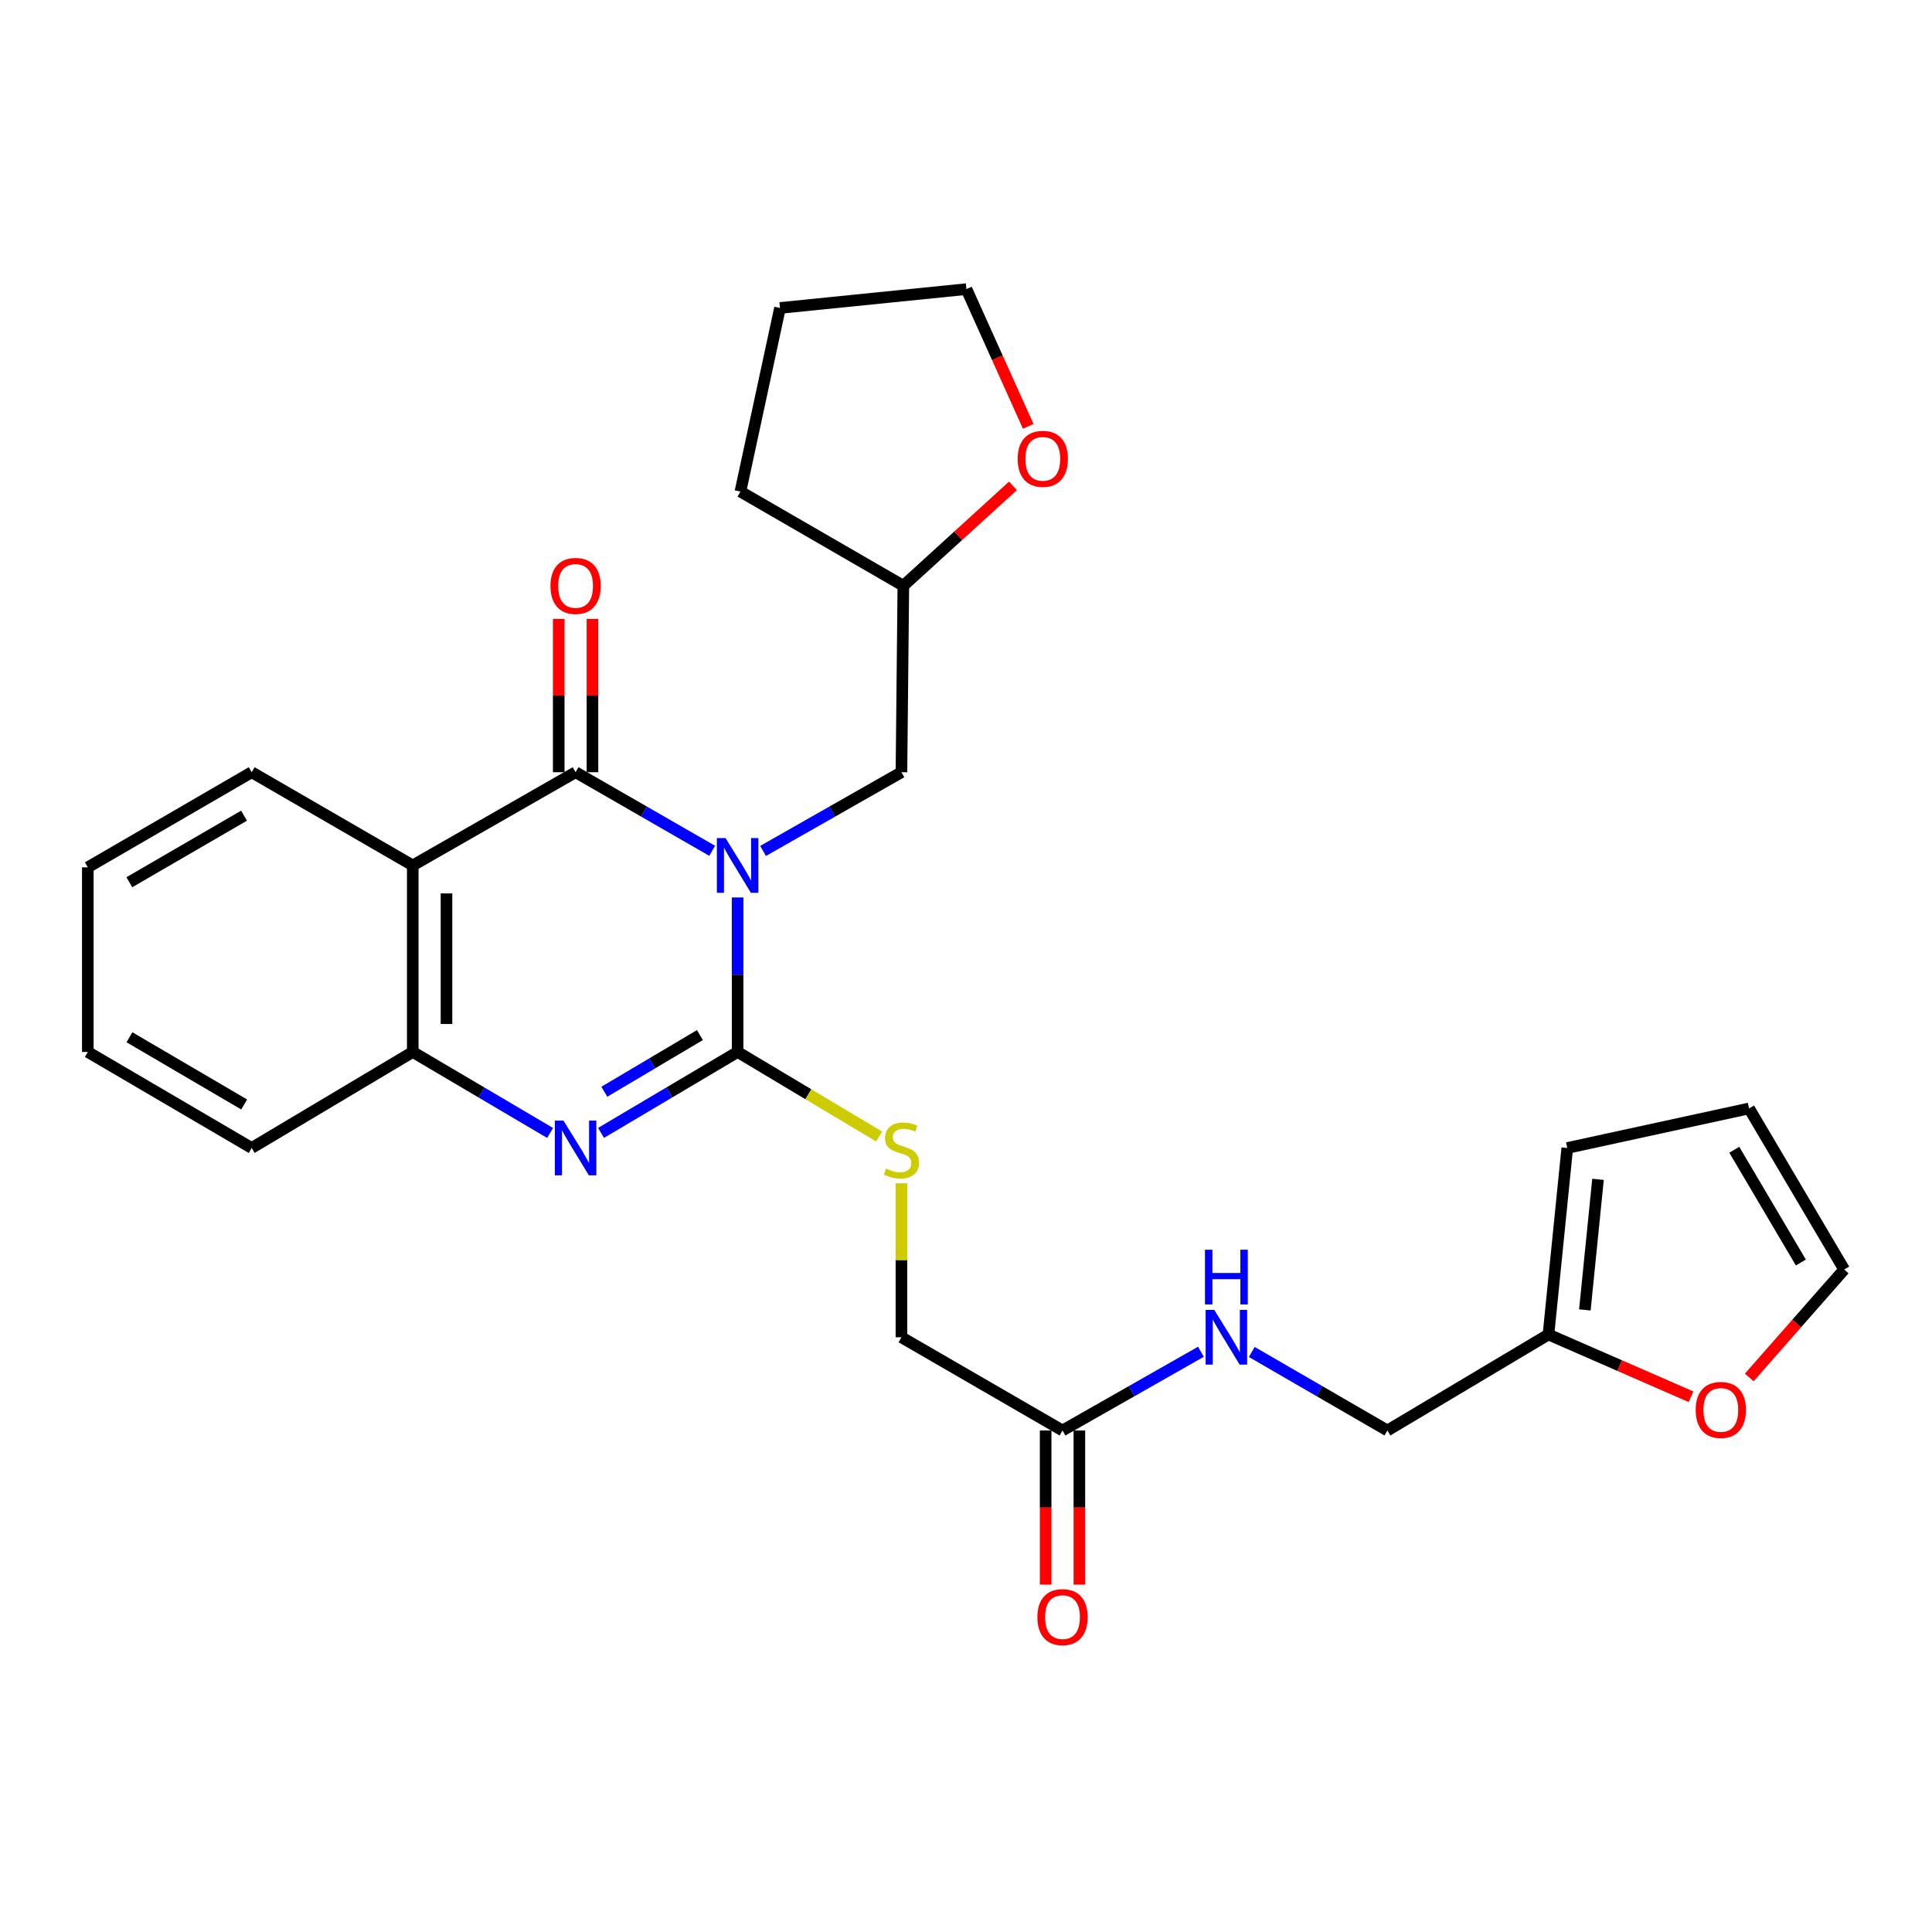 <?xml version='1.0' encoding='iso-8859-1'?>
<svg version='1.1' baseProfile='full'
              xmlns='http://www.w3.org/2000/svg'
                      xmlns:rdkit='http://www.rdkit.org/xml'
                      xmlns:xlink='http://www.w3.org/1999/xlink'
                  xml:space='preserve'
width='1000px' height='1000px' viewBox='0 0 1000 1000'>
<!-- END OF HEADER -->
<rect style='opacity:1.0;fill:#FFFFFF;stroke:none' width='1000' height='1000' x='0' y='0'> </rect>
<path class='bond-0' d='M 381.787,464.52 L 381.787,504.508' style='fill:none;fill-rule:evenodd;stroke:#0000FF;stroke-width:6px;stroke-linecap:butt;stroke-linejoin:miter;stroke-opacity:1' />
<path class='bond-0' d='M 381.787,504.508 L 381.787,544.496' style='fill:none;fill-rule:evenodd;stroke:#000000;stroke-width:6px;stroke-linecap:butt;stroke-linejoin:miter;stroke-opacity:1' />
<path class='bond-1' d='M 368.628,440.376 L 333.278,420.038' style='fill:none;fill-rule:evenodd;stroke:#0000FF;stroke-width:6px;stroke-linecap:butt;stroke-linejoin:miter;stroke-opacity:1' />
<path class='bond-1' d='M 333.278,420.038 L 297.927,399.7' style='fill:none;fill-rule:evenodd;stroke:#000000;stroke-width:6px;stroke-linecap:butt;stroke-linejoin:miter;stroke-opacity:1' />
<path class='bond-6' d='M 394.966,440.448 L 430.777,420.074' style='fill:none;fill-rule:evenodd;stroke:#0000FF;stroke-width:6px;stroke-linecap:butt;stroke-linejoin:miter;stroke-opacity:1' />
<path class='bond-6' d='M 430.777,420.074 L 466.588,399.7' style='fill:none;fill-rule:evenodd;stroke:#000000;stroke-width:6px;stroke-linecap:butt;stroke-linejoin:miter;stroke-opacity:1' />
<path class='bond-2' d='M 381.787,544.496 L 346.445,565.441' style='fill:none;fill-rule:evenodd;stroke:#000000;stroke-width:6px;stroke-linecap:butt;stroke-linejoin:miter;stroke-opacity:1' />
<path class='bond-2' d='M 346.445,565.441 L 311.104,586.387' style='fill:none;fill-rule:evenodd;stroke:#0000FF;stroke-width:6px;stroke-linecap:butt;stroke-linejoin:miter;stroke-opacity:1' />
<path class='bond-2' d='M 362.281,535.757 L 337.542,550.419' style='fill:none;fill-rule:evenodd;stroke:#000000;stroke-width:6px;stroke-linecap:butt;stroke-linejoin:miter;stroke-opacity:1' />
<path class='bond-2' d='M 337.542,550.419 L 312.803,565.081' style='fill:none;fill-rule:evenodd;stroke:#0000FF;stroke-width:6px;stroke-linecap:butt;stroke-linejoin:miter;stroke-opacity:1' />
<path class='bond-5' d='M 381.787,544.496 L 418.413,566.38' style='fill:none;fill-rule:evenodd;stroke:#000000;stroke-width:6px;stroke-linecap:butt;stroke-linejoin:miter;stroke-opacity:1' />
<path class='bond-5' d='M 418.413,566.38 L 455.038,588.265' style='fill:none;fill-rule:evenodd;stroke:#CCCC00;stroke-width:6px;stroke-linecap:butt;stroke-linejoin:miter;stroke-opacity:1' />
<path class='bond-3' d='M 297.927,399.7 L 213.64,447.946' style='fill:none;fill-rule:evenodd;stroke:#000000;stroke-width:6px;stroke-linecap:butt;stroke-linejoin:miter;stroke-opacity:1' />
<path class='bond-8' d='M 306.658,399.7 L 306.658,360.031' style='fill:none;fill-rule:evenodd;stroke:#000000;stroke-width:6px;stroke-linecap:butt;stroke-linejoin:miter;stroke-opacity:1' />
<path class='bond-8' d='M 306.658,360.031 L 306.658,320.362' style='fill:none;fill-rule:evenodd;stroke:#FF0000;stroke-width:6px;stroke-linecap:butt;stroke-linejoin:miter;stroke-opacity:1' />
<path class='bond-8' d='M 289.196,399.7 L 289.196,360.031' style='fill:none;fill-rule:evenodd;stroke:#000000;stroke-width:6px;stroke-linecap:butt;stroke-linejoin:miter;stroke-opacity:1' />
<path class='bond-8' d='M 289.196,360.031 L 289.196,320.362' style='fill:none;fill-rule:evenodd;stroke:#FF0000;stroke-width:6px;stroke-linecap:butt;stroke-linejoin:miter;stroke-opacity:1' />
<path class='bond-27' d='M 284.741,586.421 L 249.19,565.458' style='fill:none;fill-rule:evenodd;stroke:#0000FF;stroke-width:6px;stroke-linecap:butt;stroke-linejoin:miter;stroke-opacity:1' />
<path class='bond-27' d='M 249.19,565.458 L 213.64,544.496' style='fill:none;fill-rule:evenodd;stroke:#000000;stroke-width:6px;stroke-linecap:butt;stroke-linejoin:miter;stroke-opacity:1' />
<path class='bond-4' d='M 213.64,447.946 L 213.64,544.496' style='fill:none;fill-rule:evenodd;stroke:#000000;stroke-width:6px;stroke-linecap:butt;stroke-linejoin:miter;stroke-opacity:1' />
<path class='bond-4' d='M 231.103,462.428 L 231.103,530.013' style='fill:none;fill-rule:evenodd;stroke:#000000;stroke-width:6px;stroke-linecap:butt;stroke-linejoin:miter;stroke-opacity:1' />
<path class='bond-20' d='M 213.64,447.946 L 130.275,399.7' style='fill:none;fill-rule:evenodd;stroke:#000000;stroke-width:6px;stroke-linecap:butt;stroke-linejoin:miter;stroke-opacity:1' />
<path class='bond-21' d='M 213.64,544.496 L 130.275,594.196' style='fill:none;fill-rule:evenodd;stroke:#000000;stroke-width:6px;stroke-linecap:butt;stroke-linejoin:miter;stroke-opacity:1' />
<path class='bond-17' d='M 466.588,612.472 L 466.588,652.322' style='fill:none;fill-rule:evenodd;stroke:#CCCC00;stroke-width:6px;stroke-linecap:butt;stroke-linejoin:miter;stroke-opacity:1' />
<path class='bond-17' d='M 466.588,652.322 L 466.588,692.172' style='fill:none;fill-rule:evenodd;stroke:#000000;stroke-width:6px;stroke-linecap:butt;stroke-linejoin:miter;stroke-opacity:1' />
<path class='bond-19' d='M 466.588,399.7 L 467.568,303.19' style='fill:none;fill-rule:evenodd;stroke:#000000;stroke-width:6px;stroke-linecap:butt;stroke-linejoin:miter;stroke-opacity:1' />
<path class='bond-7' d='M 549.953,740.418 L 466.588,692.172' style='fill:none;fill-rule:evenodd;stroke:#000000;stroke-width:6px;stroke-linecap:butt;stroke-linejoin:miter;stroke-opacity:1' />
<path class='bond-11' d='M 549.953,740.418 L 585.774,720.043' style='fill:none;fill-rule:evenodd;stroke:#000000;stroke-width:6px;stroke-linecap:butt;stroke-linejoin:miter;stroke-opacity:1' />
<path class='bond-11' d='M 585.774,720.043 L 621.594,699.669' style='fill:none;fill-rule:evenodd;stroke:#0000FF;stroke-width:6px;stroke-linecap:butt;stroke-linejoin:miter;stroke-opacity:1' />
<path class='bond-15' d='M 541.222,740.418 L 541.222,780.312' style='fill:none;fill-rule:evenodd;stroke:#000000;stroke-width:6px;stroke-linecap:butt;stroke-linejoin:miter;stroke-opacity:1' />
<path class='bond-15' d='M 541.222,780.312 L 541.222,820.205' style='fill:none;fill-rule:evenodd;stroke:#FF0000;stroke-width:6px;stroke-linecap:butt;stroke-linejoin:miter;stroke-opacity:1' />
<path class='bond-15' d='M 558.685,740.418 L 558.685,780.312' style='fill:none;fill-rule:evenodd;stroke:#000000;stroke-width:6px;stroke-linecap:butt;stroke-linejoin:miter;stroke-opacity:1' />
<path class='bond-15' d='M 558.685,780.312 L 558.685,820.205' style='fill:none;fill-rule:evenodd;stroke:#FF0000;stroke-width:6px;stroke-linecap:butt;stroke-linejoin:miter;stroke-opacity:1' />
<path class='bond-9' d='M 801.485,690.736 L 718.119,740.418' style='fill:none;fill-rule:evenodd;stroke:#000000;stroke-width:6px;stroke-linecap:butt;stroke-linejoin:miter;stroke-opacity:1' />
<path class='bond-10' d='M 801.485,690.736 L 838.37,706.847' style='fill:none;fill-rule:evenodd;stroke:#000000;stroke-width:6px;stroke-linecap:butt;stroke-linejoin:miter;stroke-opacity:1' />
<path class='bond-10' d='M 838.37,706.847 L 875.256,722.957' style='fill:none;fill-rule:evenodd;stroke:#FF0000;stroke-width:6px;stroke-linecap:butt;stroke-linejoin:miter;stroke-opacity:1' />
<path class='bond-12' d='M 801.485,690.736 L 811.215,594.196' style='fill:none;fill-rule:evenodd;stroke:#000000;stroke-width:6px;stroke-linecap:butt;stroke-linejoin:miter;stroke-opacity:1' />
<path class='bond-12' d='M 820.319,678.007 L 827.13,610.429' style='fill:none;fill-rule:evenodd;stroke:#000000;stroke-width:6px;stroke-linecap:butt;stroke-linejoin:miter;stroke-opacity:1' />
<path class='bond-13' d='M 905.412,712.961 L 929.979,685.031' style='fill:none;fill-rule:evenodd;stroke:#FF0000;stroke-width:6px;stroke-linecap:butt;stroke-linejoin:miter;stroke-opacity:1' />
<path class='bond-13' d='M 929.979,685.031 L 954.545,657.101' style='fill:none;fill-rule:evenodd;stroke:#000000;stroke-width:6px;stroke-linecap:butt;stroke-linejoin:miter;stroke-opacity:1' />
<path class='bond-18' d='M 647.921,699.783 L 683.02,720.1' style='fill:none;fill-rule:evenodd;stroke:#0000FF;stroke-width:6px;stroke-linecap:butt;stroke-linejoin:miter;stroke-opacity:1' />
<path class='bond-18' d='M 683.02,720.1 L 718.119,740.418' style='fill:none;fill-rule:evenodd;stroke:#000000;stroke-width:6px;stroke-linecap:butt;stroke-linejoin:miter;stroke-opacity:1' />
<path class='bond-14' d='M 811.215,594.196 L 905.32,573.726' style='fill:none;fill-rule:evenodd;stroke:#000000;stroke-width:6px;stroke-linecap:butt;stroke-linejoin:miter;stroke-opacity:1' />
<path class='bond-30' d='M 954.545,657.101 L 905.32,573.726' style='fill:none;fill-rule:evenodd;stroke:#000000;stroke-width:6px;stroke-linecap:butt;stroke-linejoin:miter;stroke-opacity:1' />
<path class='bond-30' d='M 932.124,653.473 L 897.666,595.111' style='fill:none;fill-rule:evenodd;stroke:#000000;stroke-width:6px;stroke-linecap:butt;stroke-linejoin:miter;stroke-opacity:1' />
<path class='bond-16' d='M 524.306,251.485 L 495.937,277.337' style='fill:none;fill-rule:evenodd;stroke:#FF0000;stroke-width:6px;stroke-linecap:butt;stroke-linejoin:miter;stroke-opacity:1' />
<path class='bond-16' d='M 495.937,277.337 L 467.568,303.19' style='fill:none;fill-rule:evenodd;stroke:#000000;stroke-width:6px;stroke-linecap:butt;stroke-linejoin:miter;stroke-opacity:1' />
<path class='bond-22' d='M 532.215,220.687 L 516.219,185.165' style='fill:none;fill-rule:evenodd;stroke:#FF0000;stroke-width:6px;stroke-linecap:butt;stroke-linejoin:miter;stroke-opacity:1' />
<path class='bond-22' d='M 516.219,185.165 L 500.223,149.644' style='fill:none;fill-rule:evenodd;stroke:#000000;stroke-width:6px;stroke-linecap:butt;stroke-linejoin:miter;stroke-opacity:1' />
<path class='bond-23' d='M 467.568,303.19 L 383.242,254.43' style='fill:none;fill-rule:evenodd;stroke:#000000;stroke-width:6px;stroke-linecap:butt;stroke-linejoin:miter;stroke-opacity:1' />
<path class='bond-24' d='M 130.275,399.7 L 45.455,448.926' style='fill:none;fill-rule:evenodd;stroke:#000000;stroke-width:6px;stroke-linecap:butt;stroke-linejoin:miter;stroke-opacity:1' />
<path class='bond-24' d='M 126.317,422.188 L 66.943,456.646' style='fill:none;fill-rule:evenodd;stroke:#000000;stroke-width:6px;stroke-linecap:butt;stroke-linejoin:miter;stroke-opacity:1' />
<path class='bond-29' d='M 130.275,594.196 L 45.455,544.496' style='fill:none;fill-rule:evenodd;stroke:#000000;stroke-width:6px;stroke-linecap:butt;stroke-linejoin:miter;stroke-opacity:1' />
<path class='bond-29' d='M 126.38,571.675 L 67.006,536.884' style='fill:none;fill-rule:evenodd;stroke:#000000;stroke-width:6px;stroke-linecap:butt;stroke-linejoin:miter;stroke-opacity:1' />
<path class='bond-28' d='M 500.223,149.644 L 403.722,159.403' style='fill:none;fill-rule:evenodd;stroke:#000000;stroke-width:6px;stroke-linecap:butt;stroke-linejoin:miter;stroke-opacity:1' />
<path class='bond-26' d='M 383.242,254.43 L 403.722,159.403' style='fill:none;fill-rule:evenodd;stroke:#000000;stroke-width:6px;stroke-linecap:butt;stroke-linejoin:miter;stroke-opacity:1' />
<path class='bond-25' d='M 45.455,448.926 L 45.455,544.496' style='fill:none;fill-rule:evenodd;stroke:#000000;stroke-width:6px;stroke-linecap:butt;stroke-linejoin:miter;stroke-opacity:1' />
<path  class='atom-0' d='M 375.527 433.786
L 384.807 448.786
Q 385.727 450.266, 387.207 452.946
Q 388.687 455.626, 388.767 455.786
L 388.767 433.786
L 392.527 433.786
L 392.527 462.106
L 388.647 462.106
L 378.687 445.706
Q 377.527 443.786, 376.287 441.586
Q 375.087 439.386, 374.727 438.706
L 374.727 462.106
L 371.047 462.106
L 371.047 433.786
L 375.527 433.786
' fill='#0000FF'/>
<path  class='atom-3' d='M 291.667 580.036
L 300.947 595.036
Q 301.867 596.516, 303.347 599.196
Q 304.827 601.876, 304.907 602.036
L 304.907 580.036
L 308.667 580.036
L 308.667 608.356
L 304.787 608.356
L 294.827 591.956
Q 293.667 590.036, 292.427 587.836
Q 291.227 585.636, 290.867 584.956
L 290.867 608.356
L 287.187 608.356
L 287.187 580.036
L 291.667 580.036
' fill='#0000FF'/>
<path  class='atom-6' d='M 458.588 604.887
Q 458.908 605.007, 460.228 605.567
Q 461.548 606.127, 462.988 606.487
Q 464.468 606.807, 465.908 606.807
Q 468.588 606.807, 470.148 605.527
Q 471.708 604.207, 471.708 601.927
Q 471.708 600.367, 470.908 599.407
Q 470.148 598.447, 468.948 597.927
Q 467.748 597.407, 465.748 596.807
Q 463.228 596.047, 461.708 595.327
Q 460.228 594.607, 459.148 593.087
Q 458.108 591.567, 458.108 589.007
Q 458.108 585.447, 460.508 583.247
Q 462.948 581.047, 467.748 581.047
Q 471.028 581.047, 474.748 582.607
L 473.828 585.687
Q 470.428 584.287, 467.868 584.287
Q 465.108 584.287, 463.588 585.447
Q 462.068 586.567, 462.108 588.527
Q 462.108 590.047, 462.868 590.967
Q 463.668 591.887, 464.788 592.407
Q 465.948 592.927, 467.868 593.527
Q 470.428 594.327, 471.948 595.127
Q 473.468 595.927, 474.548 597.567
Q 475.668 599.167, 475.668 601.927
Q 475.668 605.847, 473.028 607.967
Q 470.428 610.047, 466.068 610.047
Q 463.548 610.047, 461.628 609.487
Q 459.748 608.967, 457.508 608.047
L 458.588 604.887
' fill='#CCCC00'/>
<path  class='atom-9' d='M 284.927 303.27
Q 284.927 296.47, 288.287 292.67
Q 291.647 288.87, 297.927 288.87
Q 304.207 288.87, 307.567 292.67
Q 310.927 296.47, 310.927 303.27
Q 310.927 310.15, 307.527 314.07
Q 304.127 317.95, 297.927 317.95
Q 291.687 317.95, 288.287 314.07
Q 284.927 310.19, 284.927 303.27
M 297.927 314.75
Q 302.247 314.75, 304.567 311.87
Q 306.927 308.95, 306.927 303.27
Q 306.927 297.71, 304.567 294.91
Q 302.247 292.07, 297.927 292.07
Q 293.607 292.07, 291.247 294.87
Q 288.927 297.67, 288.927 303.27
Q 288.927 308.99, 291.247 311.87
Q 293.607 314.75, 297.927 314.75
' fill='#FF0000'/>
<path  class='atom-11' d='M 877.69 729.778
Q 877.69 722.978, 881.05 719.178
Q 884.41 715.378, 890.69 715.378
Q 896.97 715.378, 900.33 719.178
Q 903.69 722.978, 903.69 729.778
Q 903.69 736.658, 900.29 740.578
Q 896.89 744.458, 890.69 744.458
Q 884.45 744.458, 881.05 740.578
Q 877.69 736.698, 877.69 729.778
M 890.69 741.258
Q 895.01 741.258, 897.33 738.378
Q 899.69 735.458, 899.69 729.778
Q 899.69 724.218, 897.33 721.418
Q 895.01 718.578, 890.69 718.578
Q 886.37 718.578, 884.01 721.378
Q 881.69 724.178, 881.69 729.778
Q 881.69 735.498, 884.01 738.378
Q 886.37 741.258, 890.69 741.258
' fill='#FF0000'/>
<path  class='atom-12' d='M 628.514 678.012
L 637.794 693.012
Q 638.714 694.492, 640.194 697.172
Q 641.674 699.852, 641.754 700.012
L 641.754 678.012
L 645.514 678.012
L 645.514 706.332
L 641.634 706.332
L 631.674 689.932
Q 630.514 688.012, 629.274 685.812
Q 628.074 683.612, 627.714 682.932
L 627.714 706.332
L 624.034 706.332
L 624.034 678.012
L 628.514 678.012
' fill='#0000FF'/>
<path  class='atom-12' d='M 623.694 646.86
L 627.534 646.86
L 627.534 658.9
L 642.014 658.9
L 642.014 646.86
L 645.854 646.86
L 645.854 675.18
L 642.014 675.18
L 642.014 662.1
L 627.534 662.1
L 627.534 675.18
L 623.694 675.18
L 623.694 646.86
' fill='#0000FF'/>
<path  class='atom-16' d='M 536.953 837.018
Q 536.953 830.218, 540.313 826.418
Q 543.673 822.618, 549.953 822.618
Q 556.233 822.618, 559.593 826.418
Q 562.953 830.218, 562.953 837.018
Q 562.953 843.898, 559.553 847.818
Q 556.153 851.698, 549.953 851.698
Q 543.713 851.698, 540.313 847.818
Q 536.953 843.938, 536.953 837.018
M 549.953 848.498
Q 554.273 848.498, 556.593 845.618
Q 558.953 842.698, 558.953 837.018
Q 558.953 831.458, 556.593 828.658
Q 554.273 825.818, 549.953 825.818
Q 545.633 825.818, 543.273 828.618
Q 540.953 831.418, 540.953 837.018
Q 540.953 842.738, 543.273 845.618
Q 545.633 848.498, 549.953 848.498
' fill='#FF0000'/>
<path  class='atom-17' d='M 526.747 237.493
Q 526.747 230.693, 530.107 226.893
Q 533.467 223.093, 539.747 223.093
Q 546.027 223.093, 549.387 226.893
Q 552.747 230.693, 552.747 237.493
Q 552.747 244.373, 549.347 248.293
Q 545.947 252.173, 539.747 252.173
Q 533.507 252.173, 530.107 248.293
Q 526.747 244.413, 526.747 237.493
M 539.747 248.973
Q 544.067 248.973, 546.387 246.093
Q 548.747 243.173, 548.747 237.493
Q 548.747 231.933, 546.387 229.133
Q 544.067 226.293, 539.747 226.293
Q 535.427 226.293, 533.067 229.093
Q 530.747 231.893, 530.747 237.493
Q 530.747 243.213, 533.067 246.093
Q 535.427 248.973, 539.747 248.973
' fill='#FF0000'/>
</svg>
